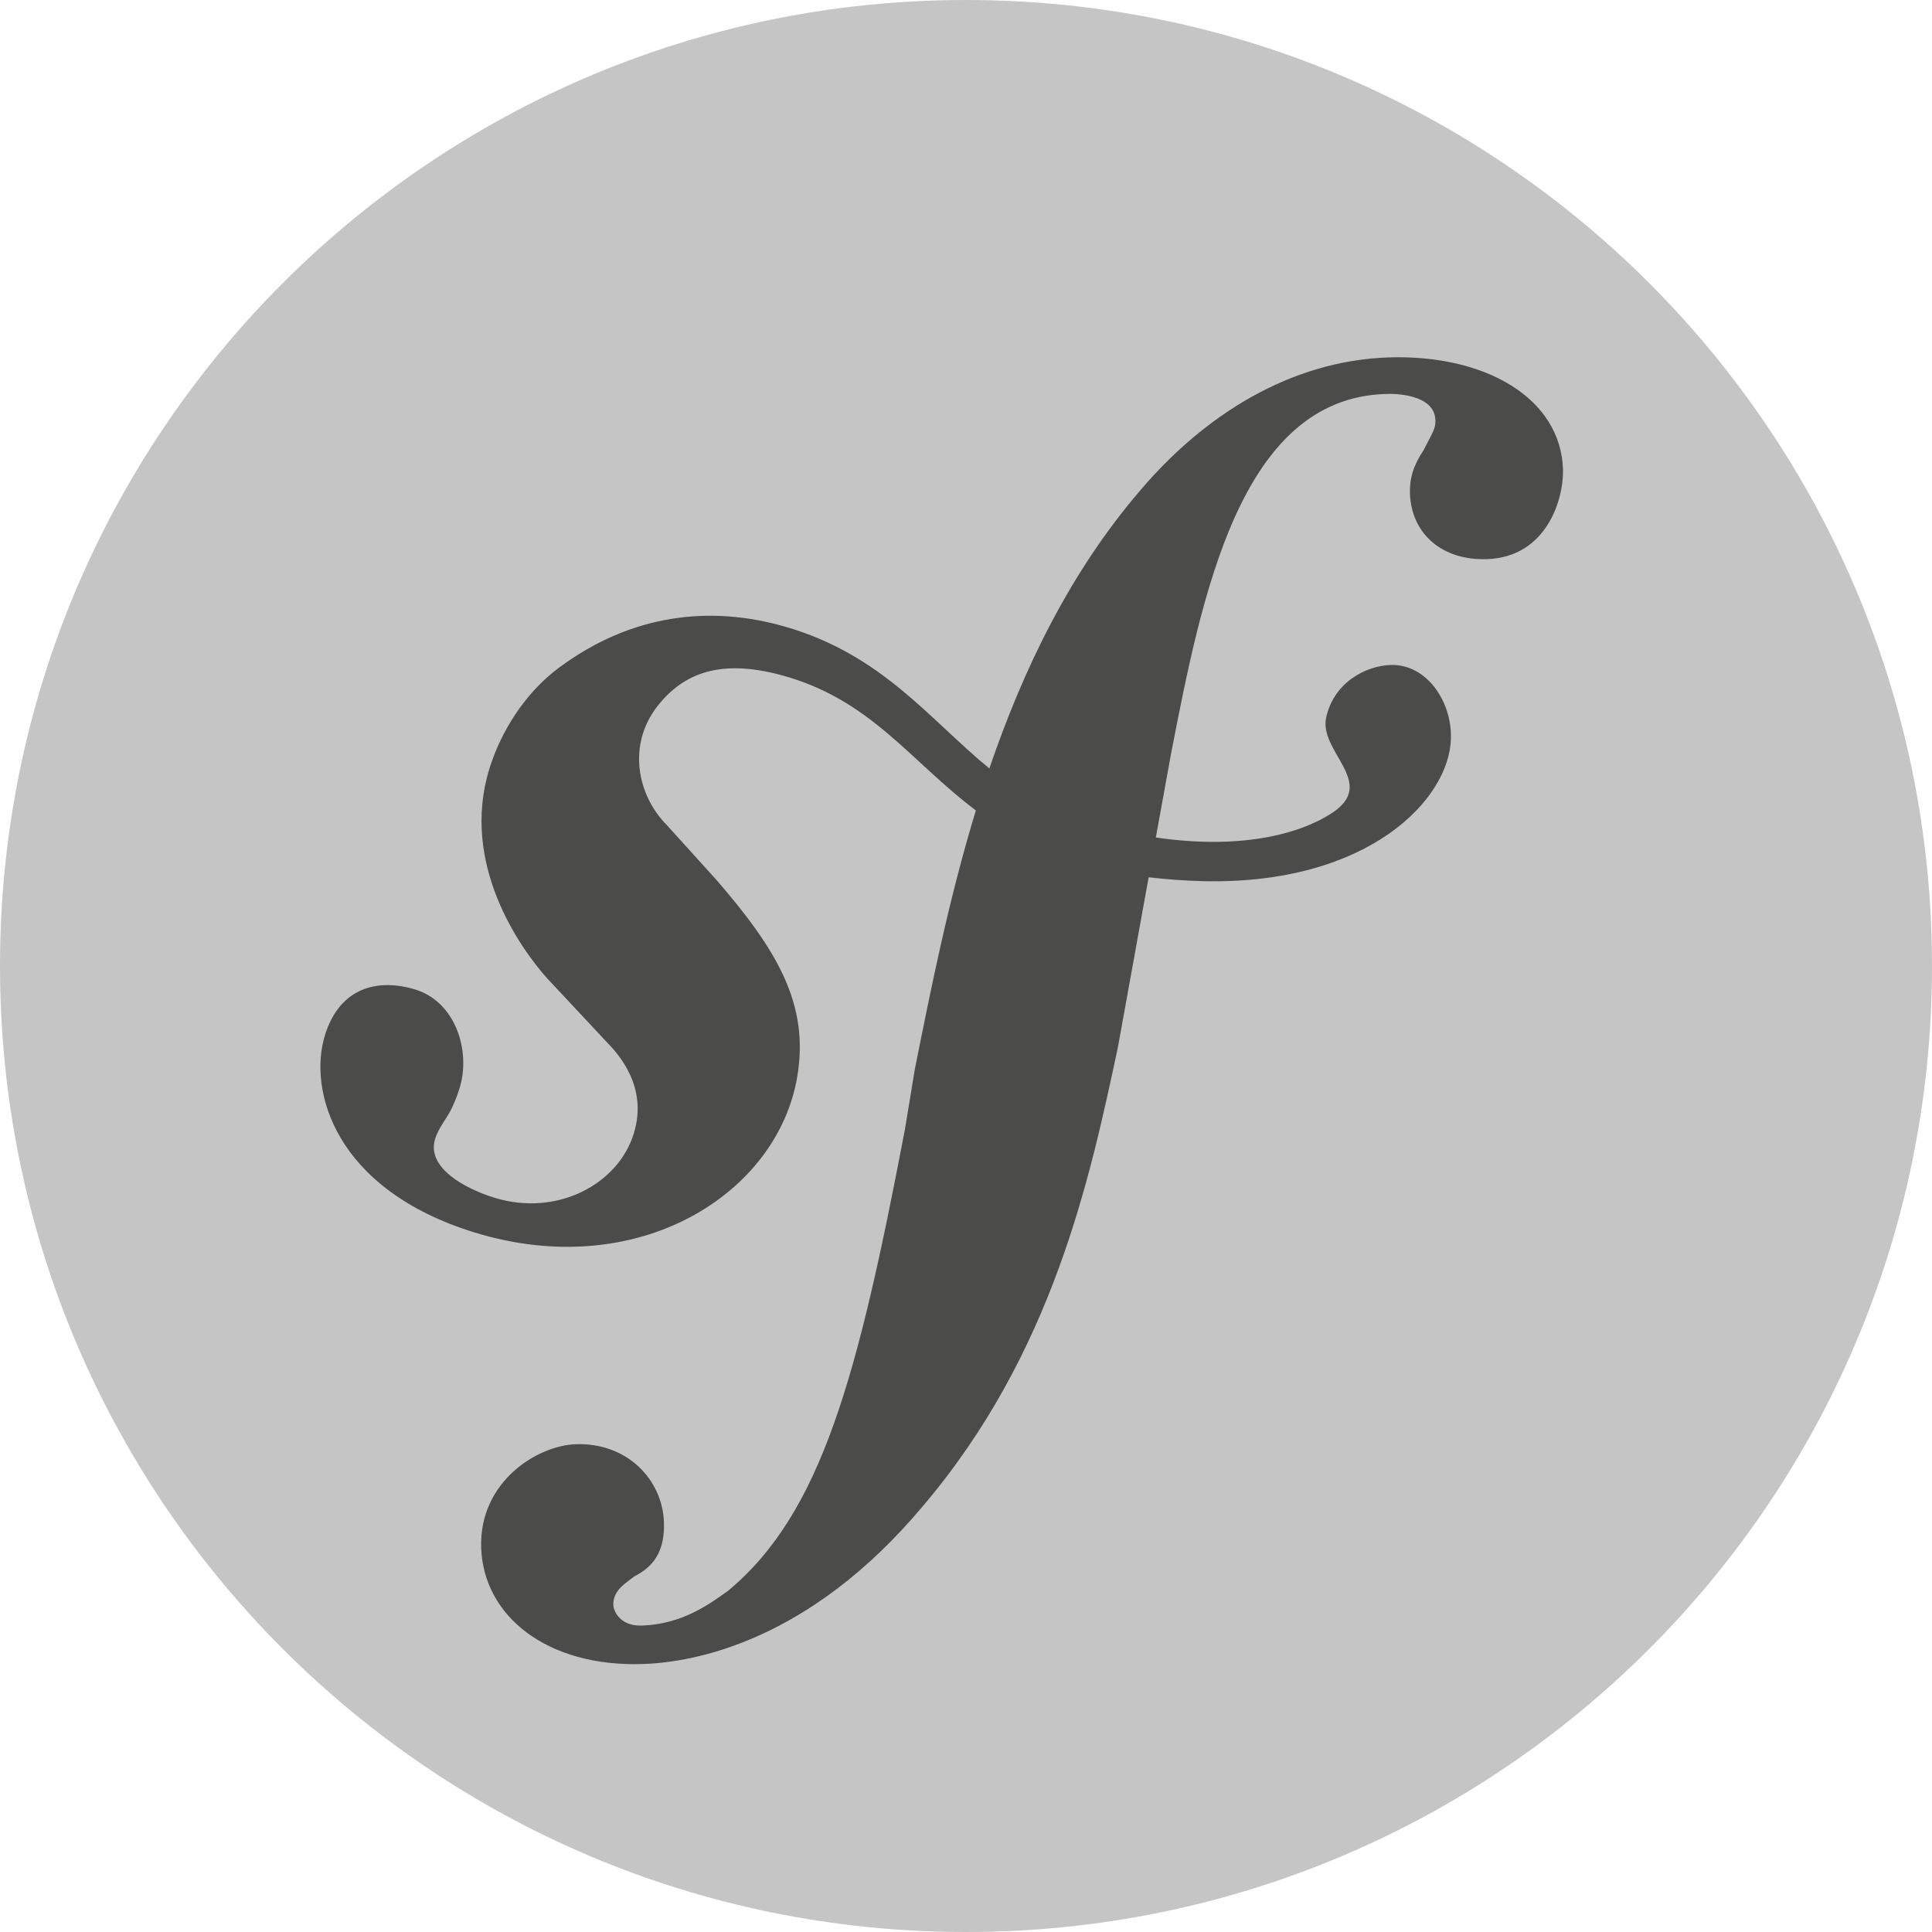 <svg width="50" height="50" viewBox="0 0 50 50" fill="none" xmlns="http://www.w3.org/2000/svg">
<path d="M25 50C38.807 50 50 38.807 50 25C50 11.193 38.807 0 25 0C11.193 0 0 11.193 0 25C0 38.807 11.193 50 25 50Z" fill="#C5C5C5"/>
<path d="M35.93 9.25C33.391 9.339 31.173 10.739 29.524 12.675C27.696 14.798 26.481 17.318 25.605 19.888C24.038 18.604 22.83 16.942 20.317 16.217C18.373 15.659 16.333 15.889 14.457 17.287C13.567 17.951 12.955 18.955 12.664 19.898C11.909 22.35 13.456 24.533 14.159 25.318L15.696 26.962C16.013 27.285 16.774 28.128 16.403 29.334C15.999 30.648 14.418 31.497 12.794 30.997C12.069 30.773 11.027 30.234 11.261 29.475C11.358 29.163 11.58 28.929 11.7 28.663C11.81 28.431 11.862 28.259 11.895 28.157C12.191 27.188 11.786 25.929 10.749 25.609C9.781 25.313 8.793 25.549 8.409 26.793C7.973 28.209 8.65 30.775 12.278 31.895C16.527 33.201 20.123 30.886 20.632 27.868C20.953 25.979 20.099 24.573 18.536 22.766L17.262 21.358C16.49 20.586 16.226 19.273 17.023 18.264C17.698 17.411 18.657 17.048 20.23 17.475C22.525 18.096 23.549 19.689 25.255 20.974C24.55 23.285 24.089 25.605 23.673 27.688L23.418 29.237C22.197 35.637 21.266 39.15 18.846 41.167C18.358 41.516 17.66 42.034 16.61 42.07C16.059 42.088 15.882 41.709 15.873 41.543C15.86 41.157 16.187 40.979 16.404 40.806C16.727 40.629 17.216 40.336 17.183 39.4C17.146 38.291 16.229 37.331 14.904 37.376C13.909 37.409 12.396 38.343 12.453 40.057C12.512 41.824 14.159 43.15 16.644 43.064C17.973 43.02 20.938 42.48 23.86 39.006C27.261 35.022 28.213 30.456 28.929 27.115L29.727 22.704C30.172 22.756 30.645 22.793 31.162 22.805C35.398 22.895 37.517 20.7 37.55 19.104C37.571 18.138 36.916 17.188 35.999 17.209C35.343 17.228 34.519 17.664 34.321 18.571C34.128 19.462 35.669 20.265 34.464 21.046C33.608 21.601 32.074 21.991 29.913 21.674L30.307 19.502C31.108 15.383 32.098 10.318 35.85 10.196C36.123 10.182 37.124 10.209 37.148 10.869C37.154 11.09 37.099 11.147 36.841 11.653C36.577 12.047 36.478 12.382 36.489 12.769C36.527 13.82 37.326 14.511 38.483 14.47C40.029 14.419 40.475 12.913 40.45 12.138C40.386 10.317 38.467 9.168 35.93 9.25Z" fill="#4B4B4A"/>
</svg>
